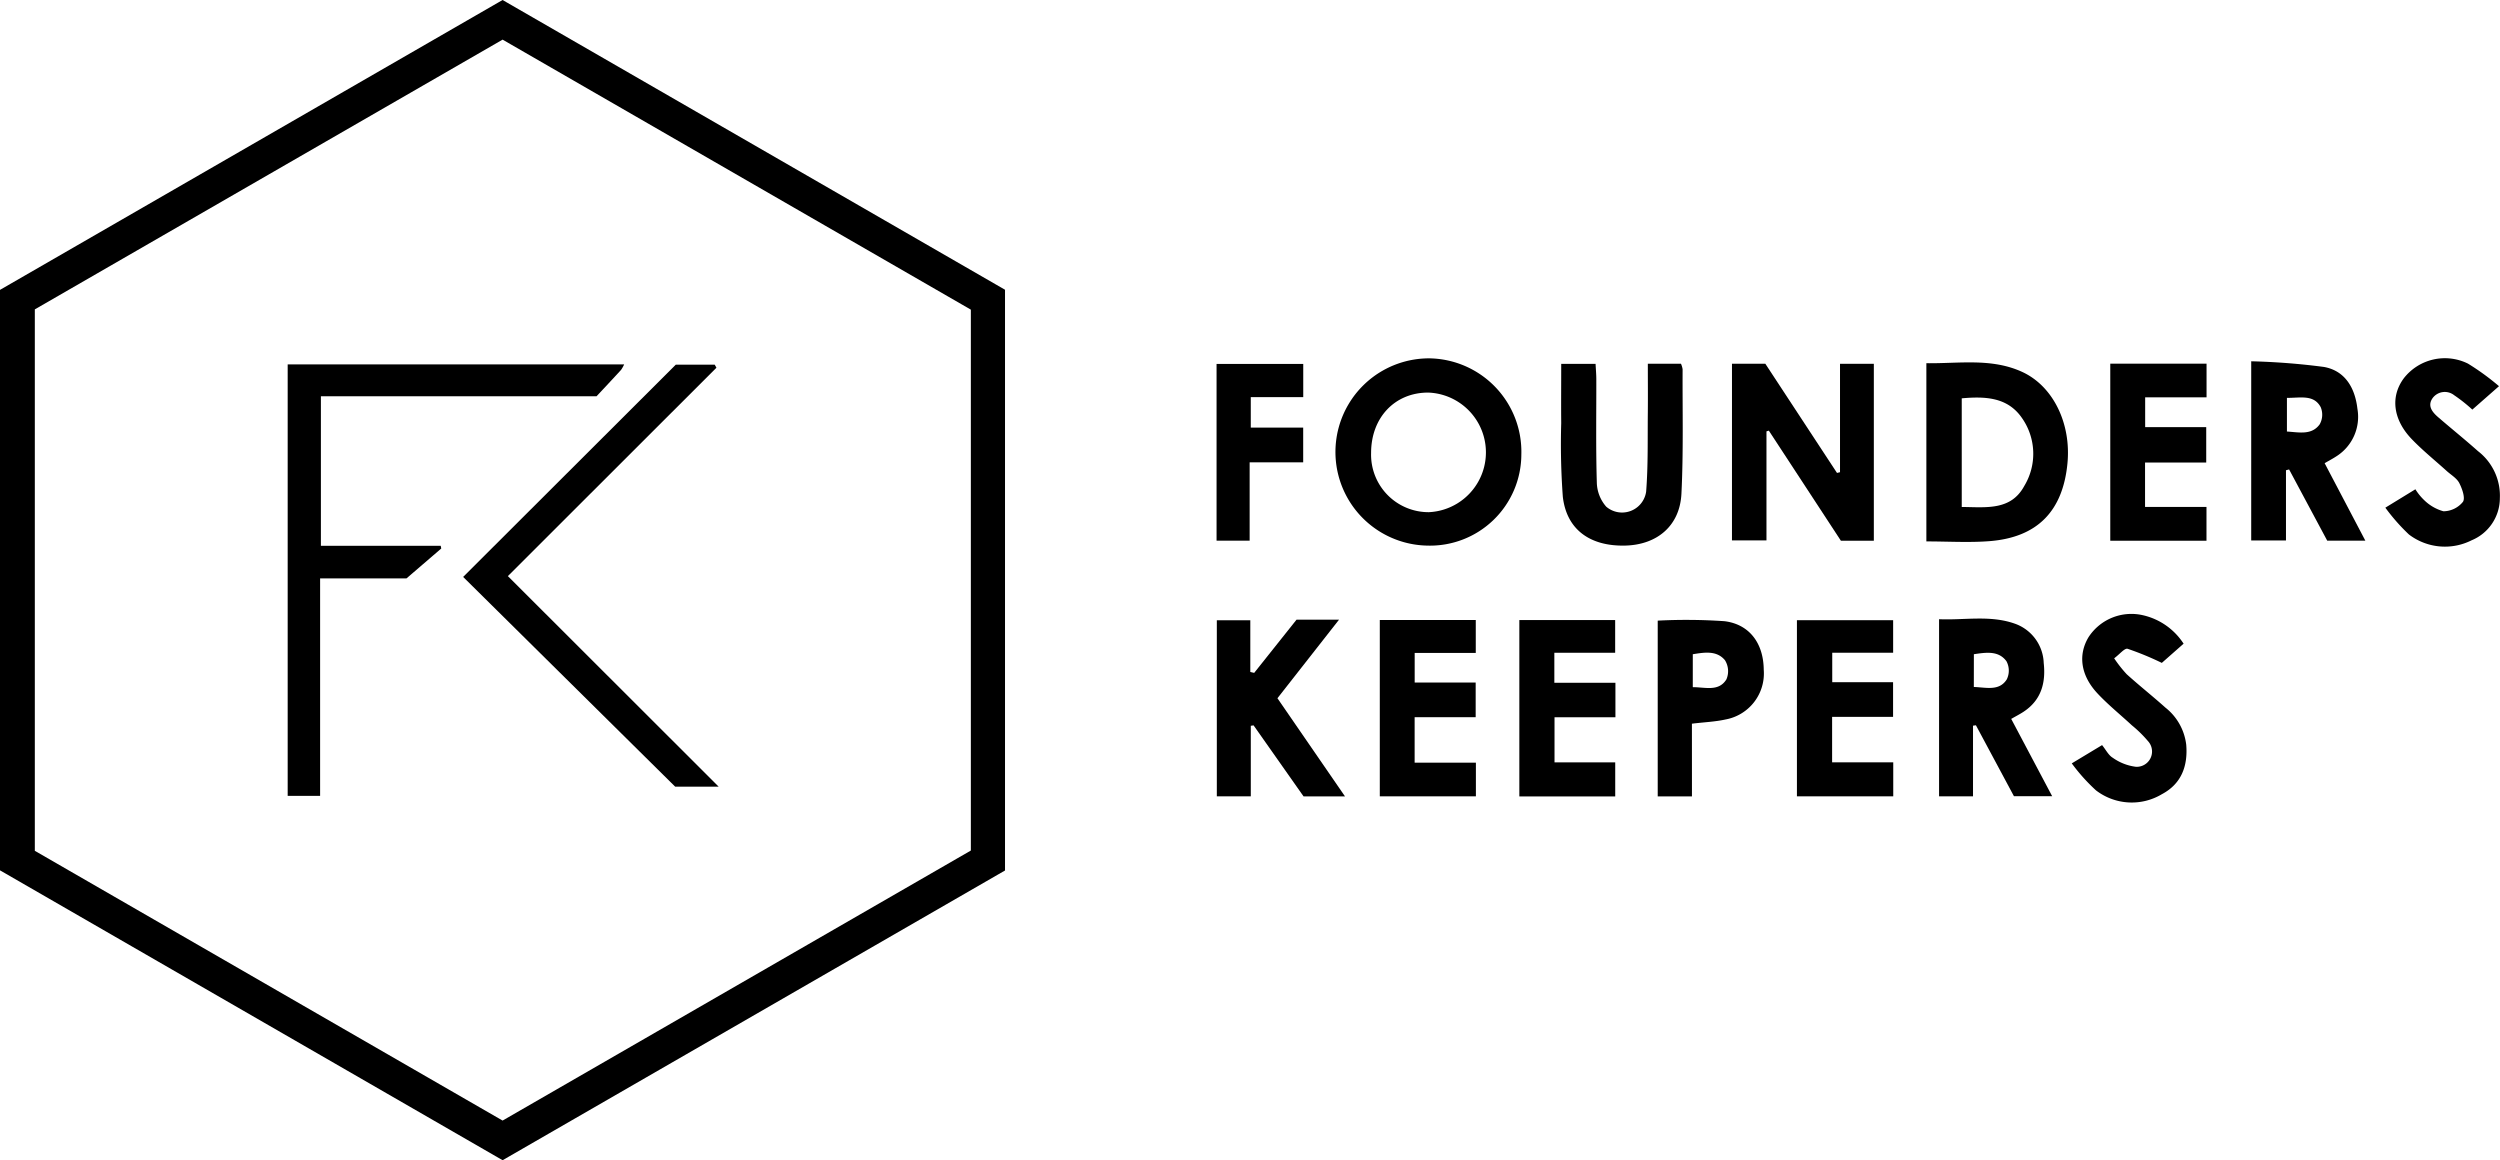 <svg xmlns="http://www.w3.org/2000/svg" width="277.503" height="128.781" viewBox="0 0 277.503 128.781">
    <g data-name="Group 285">
        <path data-name="Path 210" d="M111.558 32.162v64.463l-55.768 32.16L0 96.609V32.177L55.787 0zM3.865 94.441l51.923 29.944 51.977-29.974v-60.04L55.789 4.399 3.865 34.341z"/>
        <path data-name="Path 211" d="M192.252 40.373h3.7l7.958 12.124.334-.081V40.384h3.754v19.64h-3.655l-8-12.222-.263.081v12.1h-3.83z"/>
        <path data-name="Path 212" d="M158.43 60.563a10.394 10.394 0 0 1 .24-20.786 10.373 10.373 0 0 1 10.2 10.7 10.141 10.141 0 0 1-10.44 10.086zm-6.237-10.266a6.383 6.383 0 0 0 6.41 6.555 6.643 6.643 0 0 0-.079-13.275c-3.708 0-6.341 2.794-6.33 6.72z"/>
        <path data-name="Path 213" d="M213.829 60.097v-19.78c3.636.05 7.252-.6 10.66.977 3.435 1.592 5.429 5.745 5 10.146-.512 5.306-3.348 8.213-8.654 8.628-2.276.178-4.583.029-7.006.029zm3.927-3.823c2.723.027 5.442.415 6.931-2.314a6.909 6.909 0 0 0-.268-7.592c-1.584-2.277-4.051-2.388-6.663-2.153z"/>
        <path data-name="Path 214" d="M249.888 40.103a75.863 75.863 0 0 1 8.077.629c2.352.425 3.45 2.345 3.71 4.637a5.183 5.183 0 0 1-2.315 5.27c-.379.252-.785.463-1.322.777l4.519 8.6h-4.232l-4.233-7.909-.346.092v7.796h-3.859zm3.964 4.063V47.9c1.362.088 2.75.426 3.636-.8a2.17 2.17 0 0 0 .11-1.91c-.759-1.407-2.202-1.023-3.746-1.024z"/>
        <path data-name="Path 215" d="m223.247 79.799 4.545 8.579h-4.243l-4.219-7.872-.323.045v7.839h-3.768V68.733c2.831.126 5.69-.487 8.457.511a4.8 4.8 0 0 1 3.159 4.347c.245 2.211-.277 4.135-2.26 5.43-.383.25-.793.46-1.348.778zm-4.15-3.545c1.421.057 2.823.473 3.657-.84a2.21 2.21 0 0 0-.035-2.015c-.87-1.184-2.227-.99-3.617-.78z"/>
        <path data-name="Path 216" d="M182.911 40.373h3.678a2.5 2.5 0 0 1 .182.608c-.02 4.61.1 9.228-.13 13.827-.178 3.55-2.688 5.659-6.224 5.752-3.925.1-6.531-1.782-6.943-5.434a79.676 79.676 0 0 1-.177-8.15c-.021-2.155 0-4.311 0-6.585h3.814c.03.6.079 1.136.081 1.673.009 3.828-.058 7.659.057 11.484a4.2 4.2 0 0 0 1.043 2.693 2.7 2.7 0 0 0 4.431-1.665c.231-2.934.154-5.893.188-8.842.017-1.743 0-3.486 0-5.361z"/>
        <path data-name="Path 217" d="m139.216 74.691 4.7-5.905h4.718l-6.837 8.72 7.5 10.895h-4.6l-5.547-7.884-.31.046v7.831h-3.771V68.85h3.717v5.741z"/>
        <path data-name="Path 218" d="M238.103 56.272h6.819v3.748h-10.679V40.365h10.687v3.737h-6.814v3.31h6.778v3.926h-6.791z"/>
        <path data-name="Path 219" d="M157.026 79.607v5.048h6.8v3.738h-10.667V68.824h10.653v3.652h-6.781v3.284h6.77v3.851z"/>
        <path data-name="Path 220" d="M179.292 88.405h-10.643V68.827h10.636v3.63h-6.751v3.332h6.78v3.828h-6.761v5.007h6.739z"/>
        <path data-name="Path 221" d="M210.153 84.622v3.774h-10.692V68.845h10.68v3.607h-6.76v3.27h6.753v3.853h-6.767v5.047z"/>
        <path data-name="Path 222" d="M187.809 88.402h-3.8v-19.51a61.273 61.273 0 0 1 7.414.062c2.8.348 4.329 2.493 4.354 5.382a5.19 5.19 0 0 1-4.235 5.525c-1.157.259-2.362.3-3.737.469zm.092-12.126c1.405 0 2.874.518 3.731-.861a2.3 2.3 0 0 0-.161-2.132c-.92-1.1-2.27-.871-3.569-.662z"/>
        <path data-name="Path 223" d="m229.969 84.735 3.364-2.028c.425.523.712 1.128 1.19 1.408a5.615 5.615 0 0 0 2.569 1 1.7 1.7 0 0 0 1.325-2.863 13.289 13.289 0 0 0-1.773-1.737c-1.285-1.192-2.664-2.3-3.852-3.577-1.85-2-2.132-4.26-.963-6.21a5.674 5.674 0 0 1 6.037-2.437 7.3 7.3 0 0 1 4.516 3.159l-2.418 2.132a32.712 32.712 0 0 0-3.8-1.567c-.327-.092-.875.6-1.489 1.058a14.122 14.122 0 0 0 1.389 1.764c1.4 1.268 2.892 2.446 4.3 3.708a6.178 6.178 0 0 1 2.311 4.126c.193 2.363-.539 4.336-2.7 5.483a6.511 6.511 0 0 1-7.32-.425 20.254 20.254 0 0 1-2.686-2.994z"/>
        <path data-name="Path 224" d="m264.776 56.353 3.335-2.043a6.127 6.127 0 0 0 .944 1.175 4.941 4.941 0 0 0 2.173 1.268 2.825 2.825 0 0 0 2.155-1.041c.292-.413-.073-1.452-.395-2.084-.275-.539-.9-.9-1.383-1.333-1.3-1.177-2.674-2.282-3.888-3.542-2.108-2.187-2.391-4.747-.889-6.766a5.778 5.778 0 0 1 7.118-1.626 27.167 27.167 0 0 1 3.445 2.506l-2.958 2.6a17.622 17.622 0 0 0-2.02-1.6 1.681 1.681 0 0 0-2.373.3c-.635.869-.061 1.572.6 2.144 1.467 1.268 2.981 2.483 4.428 3.773a6.247 6.247 0 0 1 2.42 5.205 5.075 5.075 0 0 1-3.141 4.686 6.578 6.578 0 0 1-6.956-.65 21.693 21.693 0 0 1-2.615-2.972z"/>
        <path data-name="Path 225" d="M138.712 60.018h-3.672V40.399h9.622v3.68h-5.824v3.382h5.818v3.857h-5.944z"/>
        <path data-name="Path 226" d="M35.62 43.985v16.6h13.3l.059.3-3.858 3.317h-9.588V88.34h-3.6V40.452h37.348a3.81 3.81 0 0 1-.342.607c-.9.985-1.819 1.959-2.722 2.928z"/>
        <path data-name="Path 227" d="M75.014 40.479h4.321l.191.34L56.375 63.95 79.77 87.32h-4.826L51.41 64.04z"/>
    </g>
</svg>

